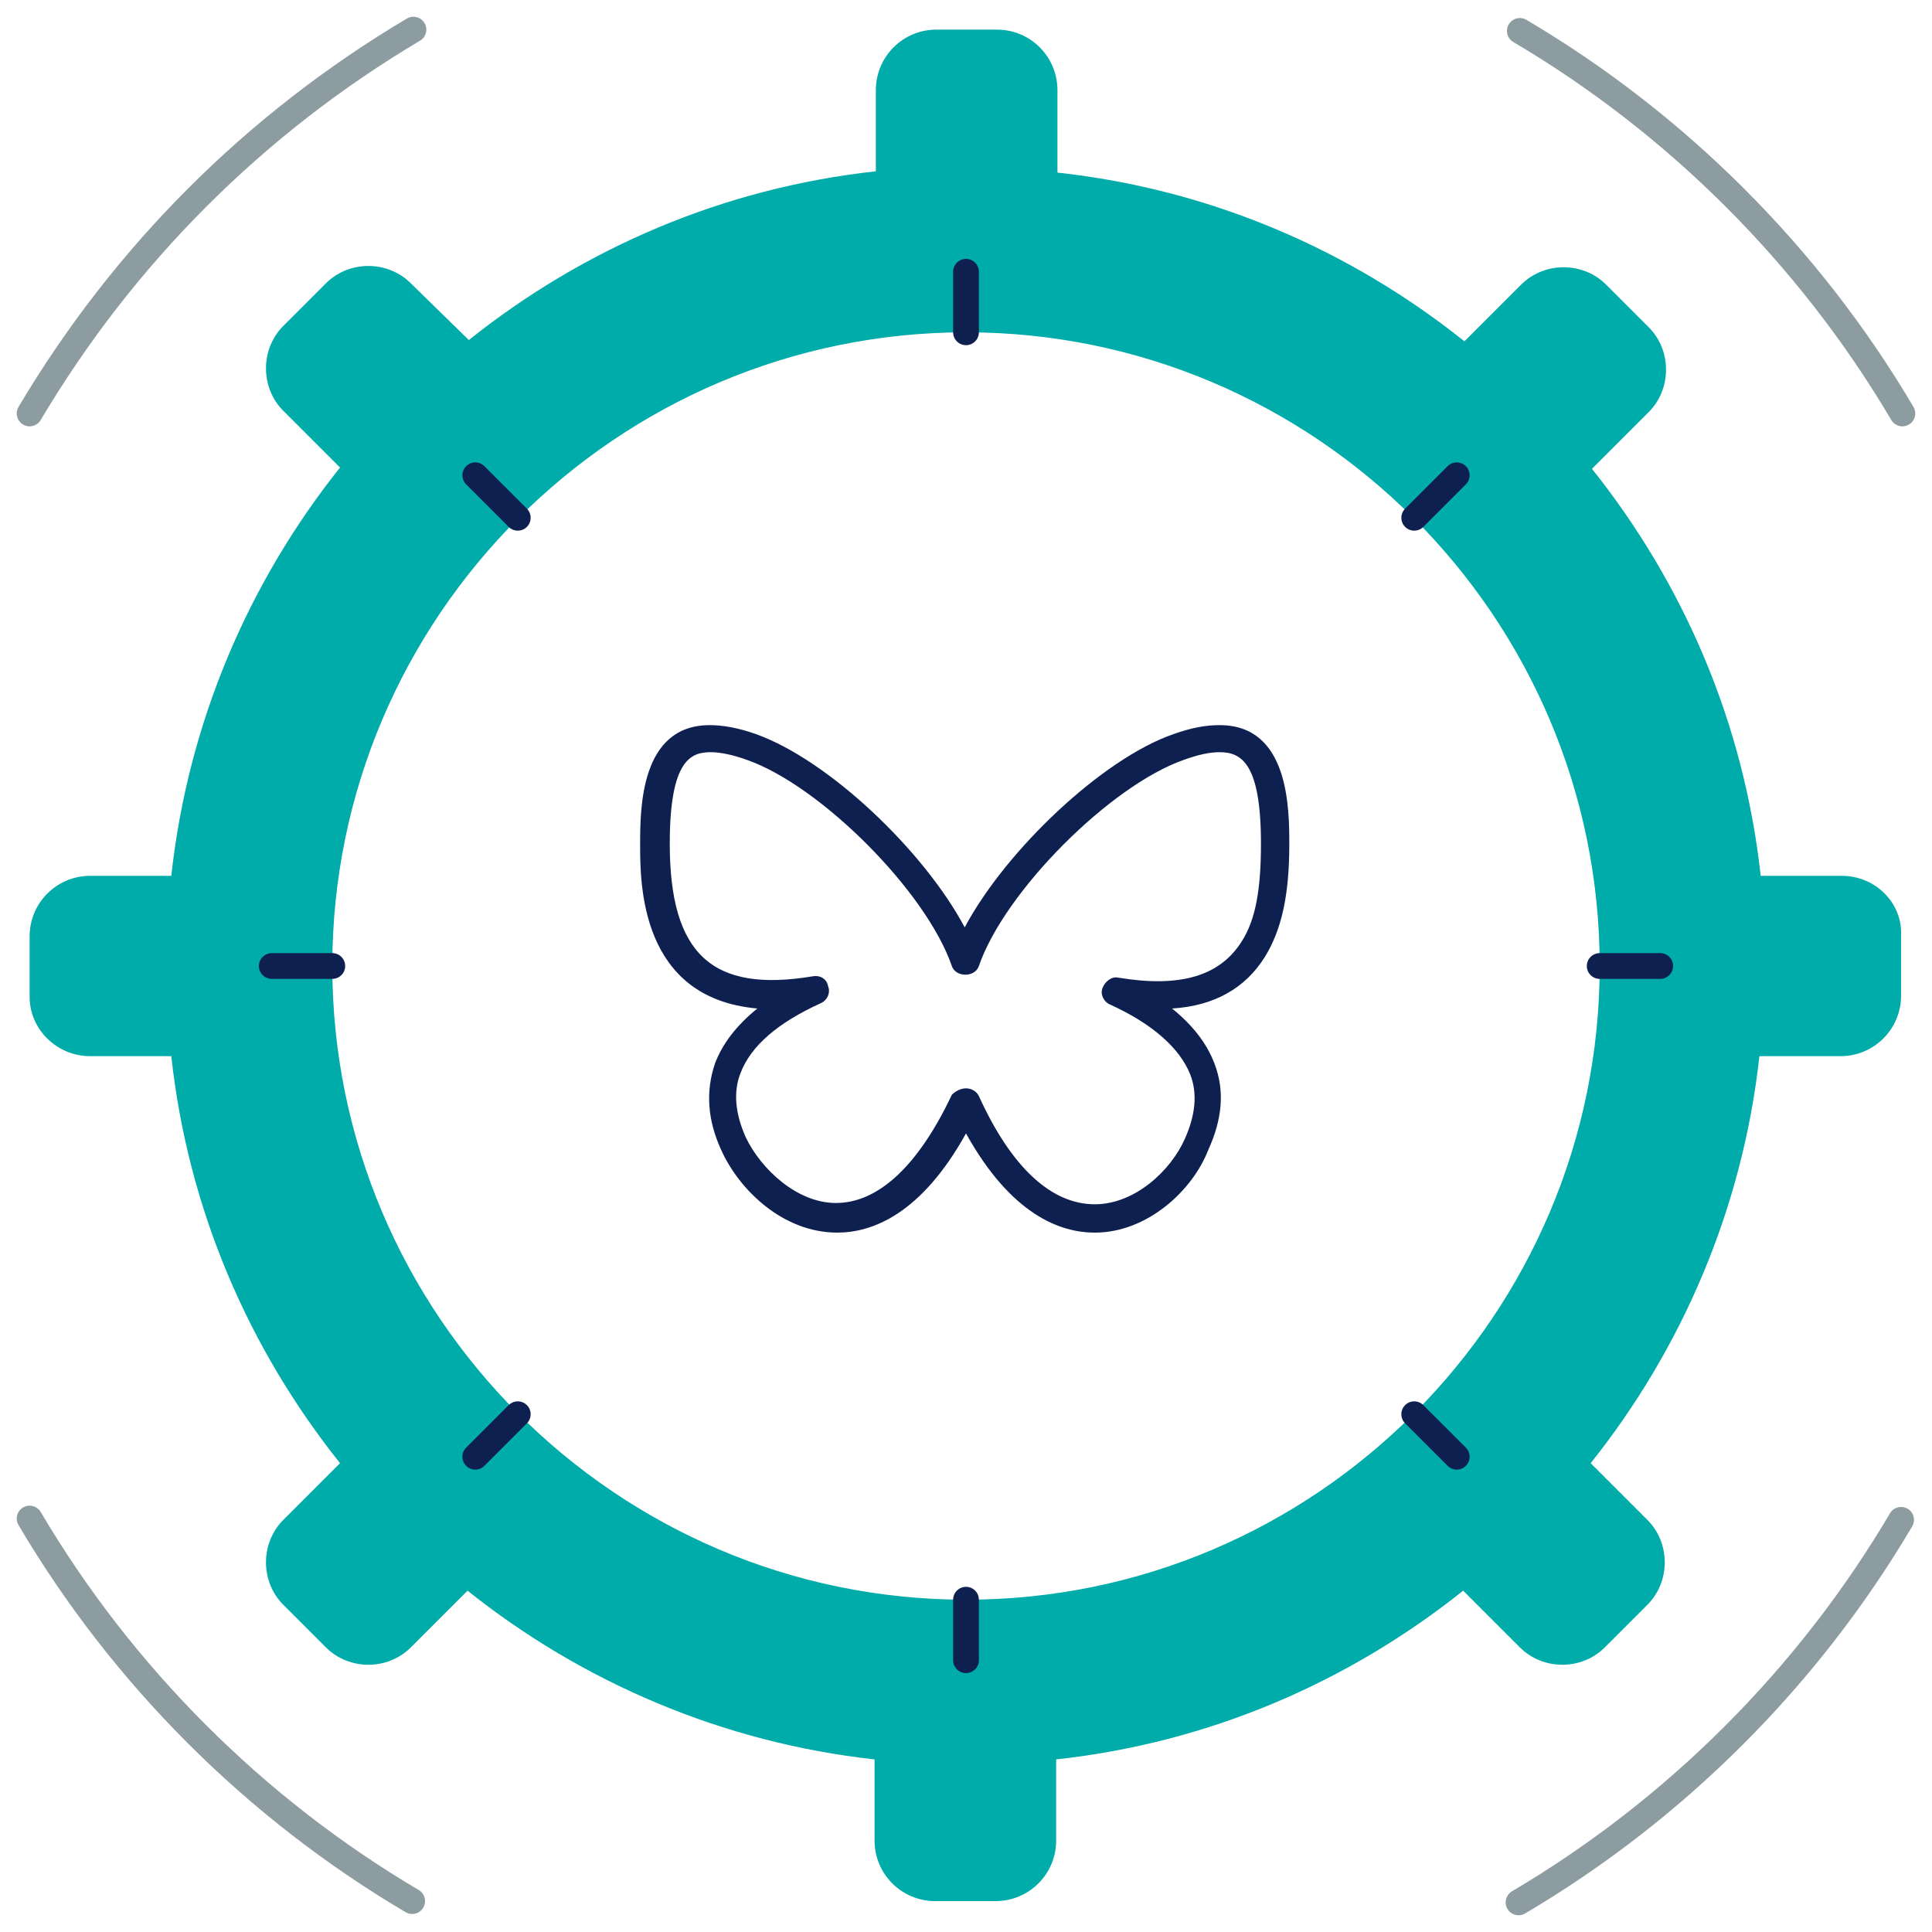 <?xml version="1.0" encoding="utf-8"?>
<!-- Generator: Adobe Illustrator 27.0.1, SVG Export Plug-In . SVG Version: 6.00 Build 0)  -->
<svg version="1.1" id="Calque_4_1_" xmlns="http://www.w3.org/2000/svg" xmlns:xlink="http://www.w3.org/1999/xlink" x="0px"
	 y="0px" viewBox="0 0 150 150" style="enable-background:new 0 0 150 150;" xml:space="preserve">
<style type="text/css">
	.st0{fill-rule:evenodd;clip-rule:evenodd;fill:#FFFFFF;fill-opacity:0;}
	.st1{fill-rule:evenodd;clip-rule:evenodd;fill:#00ACA9;}
	.st2{fill:none;stroke:#0E2050;stroke-width:2;stroke-linecap:round;stroke-linejoin:round;stroke-miterlimit:22.926;}
	.st3{fill:none;stroke:#8C9CA0;stroke-width:2;stroke-linecap:round;stroke-linejoin:round;stroke-miterlimit:22.926;}
	.st4{fill:#0E2050;}
</style>
<g>
	<rect class="st0" width="150" height="150"/>
	<path class="st1" d="M143,68h-6.3c-1.3-11.9-6-22.7-13.1-31.6L128,32c1.8-1.8,1.8-4.8,0-6.6l-3.3-3.3c-1.8-1.8-4.8-1.8-6.6,0
		l-4.4,4.4c-8.9-7.1-19.7-11.8-31.6-13.1V7c0-2.6-2.1-4.7-4.7-4.7h-4.7C70.1,2.3,68,4.4,68,7v6.3c-11.9,1.3-22.7,6-31.6,13.1
		L31.9,22c-1.8-1.8-4.8-1.8-6.6,0L22,25.3c-1.8,1.8-1.8,4.8,0,6.6l4.4,4.4C19.3,45.2,14.6,56.1,13.3,68H7c-2.6,0-4.7,2.1-4.7,4.7
		v4.7C2.3,79.9,4.4,82,7,82h6.3c1.3,11.9,6,22.7,13.1,31.6L22,118c-1.8,1.8-1.8,4.8,0,6.6l3.3,3.3c1.8,1.8,4.8,1.8,6.6,0l4.4-4.4
		c8.9,7.1,19.8,11.8,31.6,13.1v6.3c0,2.6,2.1,4.7,4.7,4.7h4.7c2.6,0,4.7-2.1,4.7-4.7v-6.3c11.9-1.3,22.7-6,31.6-13.1l4.4,4.4
		c1.8,1.8,4.8,1.8,6.6,0l3.3-3.3c1.8-1.8,1.8-4.8,0-6.6l-4.4-4.4c7.1-8.9,11.8-19.8,13.1-31.6h6.3c2.6,0,4.7-2.1,4.7-4.7v-4.7
		C147.7,70.1,145.6,68,143,68z M75,124.2c-27.1,0-49.2-22.1-49.2-49.2S47.9,25.8,75,25.8s49.2,22.1,49.2,49.2S102.1,124.2,75,124.2z
		"/>
	<g>
		<line class="st2" x1="75" y1="25.8" x2="75" y2="21.1"/>
		<line class="st2" x1="75" y1="128.9" x2="75" y2="124.2"/>
		<line class="st2" x1="124.2" y1="75" x2="128.9" y2="75"/>
		<line class="st2" x1="21.1" y1="75" x2="25.8" y2="75"/>
	</g>
	<g>
		<line class="st2" x1="109.8" y1="40.2" x2="113.1" y2="36.9"/>
		<line class="st2" x1="36.9" y1="113.1" x2="40.2" y2="109.8"/>
		<line class="st2" x1="109.8" y1="109.8" x2="113.1" y2="113.1"/>
		<line class="st2" x1="36.9" y1="36.9" x2="40.2" y2="40.2"/>
	</g>
	<path class="st3" d="M147.7,32.1C140.5,19.9,130.2,9.6,118,2.4 M32.1,2.3C19.8,9.6,9.6,19.8,2.3,32.1 M2.3,117.9
		c7.2,12.2,17.5,22.5,29.7,29.7 M117.9,147.7c12.2-7.2,22.5-17.5,29.7-29.7"/>
</g>
<g>
	<path class="st4" d="M85,95.7c-2.7,0-6.5-1.4-10-7.7c-3.5,6.3-7.3,7.7-10,7.7c-4.2,0-7.6-3.3-9-6.4c-1.1-2.4-1.2-4.6-0.5-6.7
		c0.6-1.6,1.7-3,3.3-4.3c-9.1-0.8-9.1-9.7-9.1-12.7c0-2.8,0-9.3,5.4-9.3c1,0,2.2,0.2,3.6,0.7c5.6,2,13,9,16.2,15
		c3.2-6,10.7-13.1,16.2-15c1.4-0.5,2.5-0.7,3.6-0.7c5.4,0,5.4,6.5,5.4,9.3c0,3.9-0.6,6.6-1.9,8.7c-1.5,2.4-3.9,3.8-7.2,4
		c1.6,1.3,2.7,2.7,3.3,4.3c0.8,2.1,0.6,4.3-0.5,6.7C92.6,92.4,89.1,95.7,85,95.7L85,95.7z M75,84.5c0.4,0,0.8,0.2,1,0.6
		c2.5,5.5,5.6,8.4,9,8.4c3.1,0,5.9-2.6,7-5.1c0.8-1.8,1-3.5,0.4-5c-0.8-2-2.9-3.9-6.2-5.4c-0.5-0.2-0.8-0.8-0.6-1.3
		c0.2-0.5,0.7-0.9,1.2-0.8c4.8,0.8,7.9-0.1,9.6-2.8c1.1-1.7,1.5-4.1,1.5-7.6c0-6.2-1.5-7.1-3.2-7.1c-0.8,0-1.7,0.2-2.8,0.6
		C86.2,61,78,69.2,76,75c-0.3,0.9-1.8,0.9-2.1,0c-2-5.8-10.2-14-15.9-16c-1.1-0.4-2.1-0.6-2.8-0.6c-1.5,0-3.2,0.5-3.2,7.1
		c0,8.6,3.3,11.6,11.1,10.3c0.6-0.1,1.1,0.2,1.2,0.8c0.2,0.5-0.1,1.1-0.6,1.3c-3.3,1.5-5.4,3.3-6.2,5.4c-0.6,1.5-0.4,3.2,0.4,5
		c1.2,2.5,4,5.1,7,5.1c3.3,0,6.4-2.9,9-8.4C74.2,84.7,74.6,84.5,75,84.5L75,84.5z"/>
</g>
</svg>
